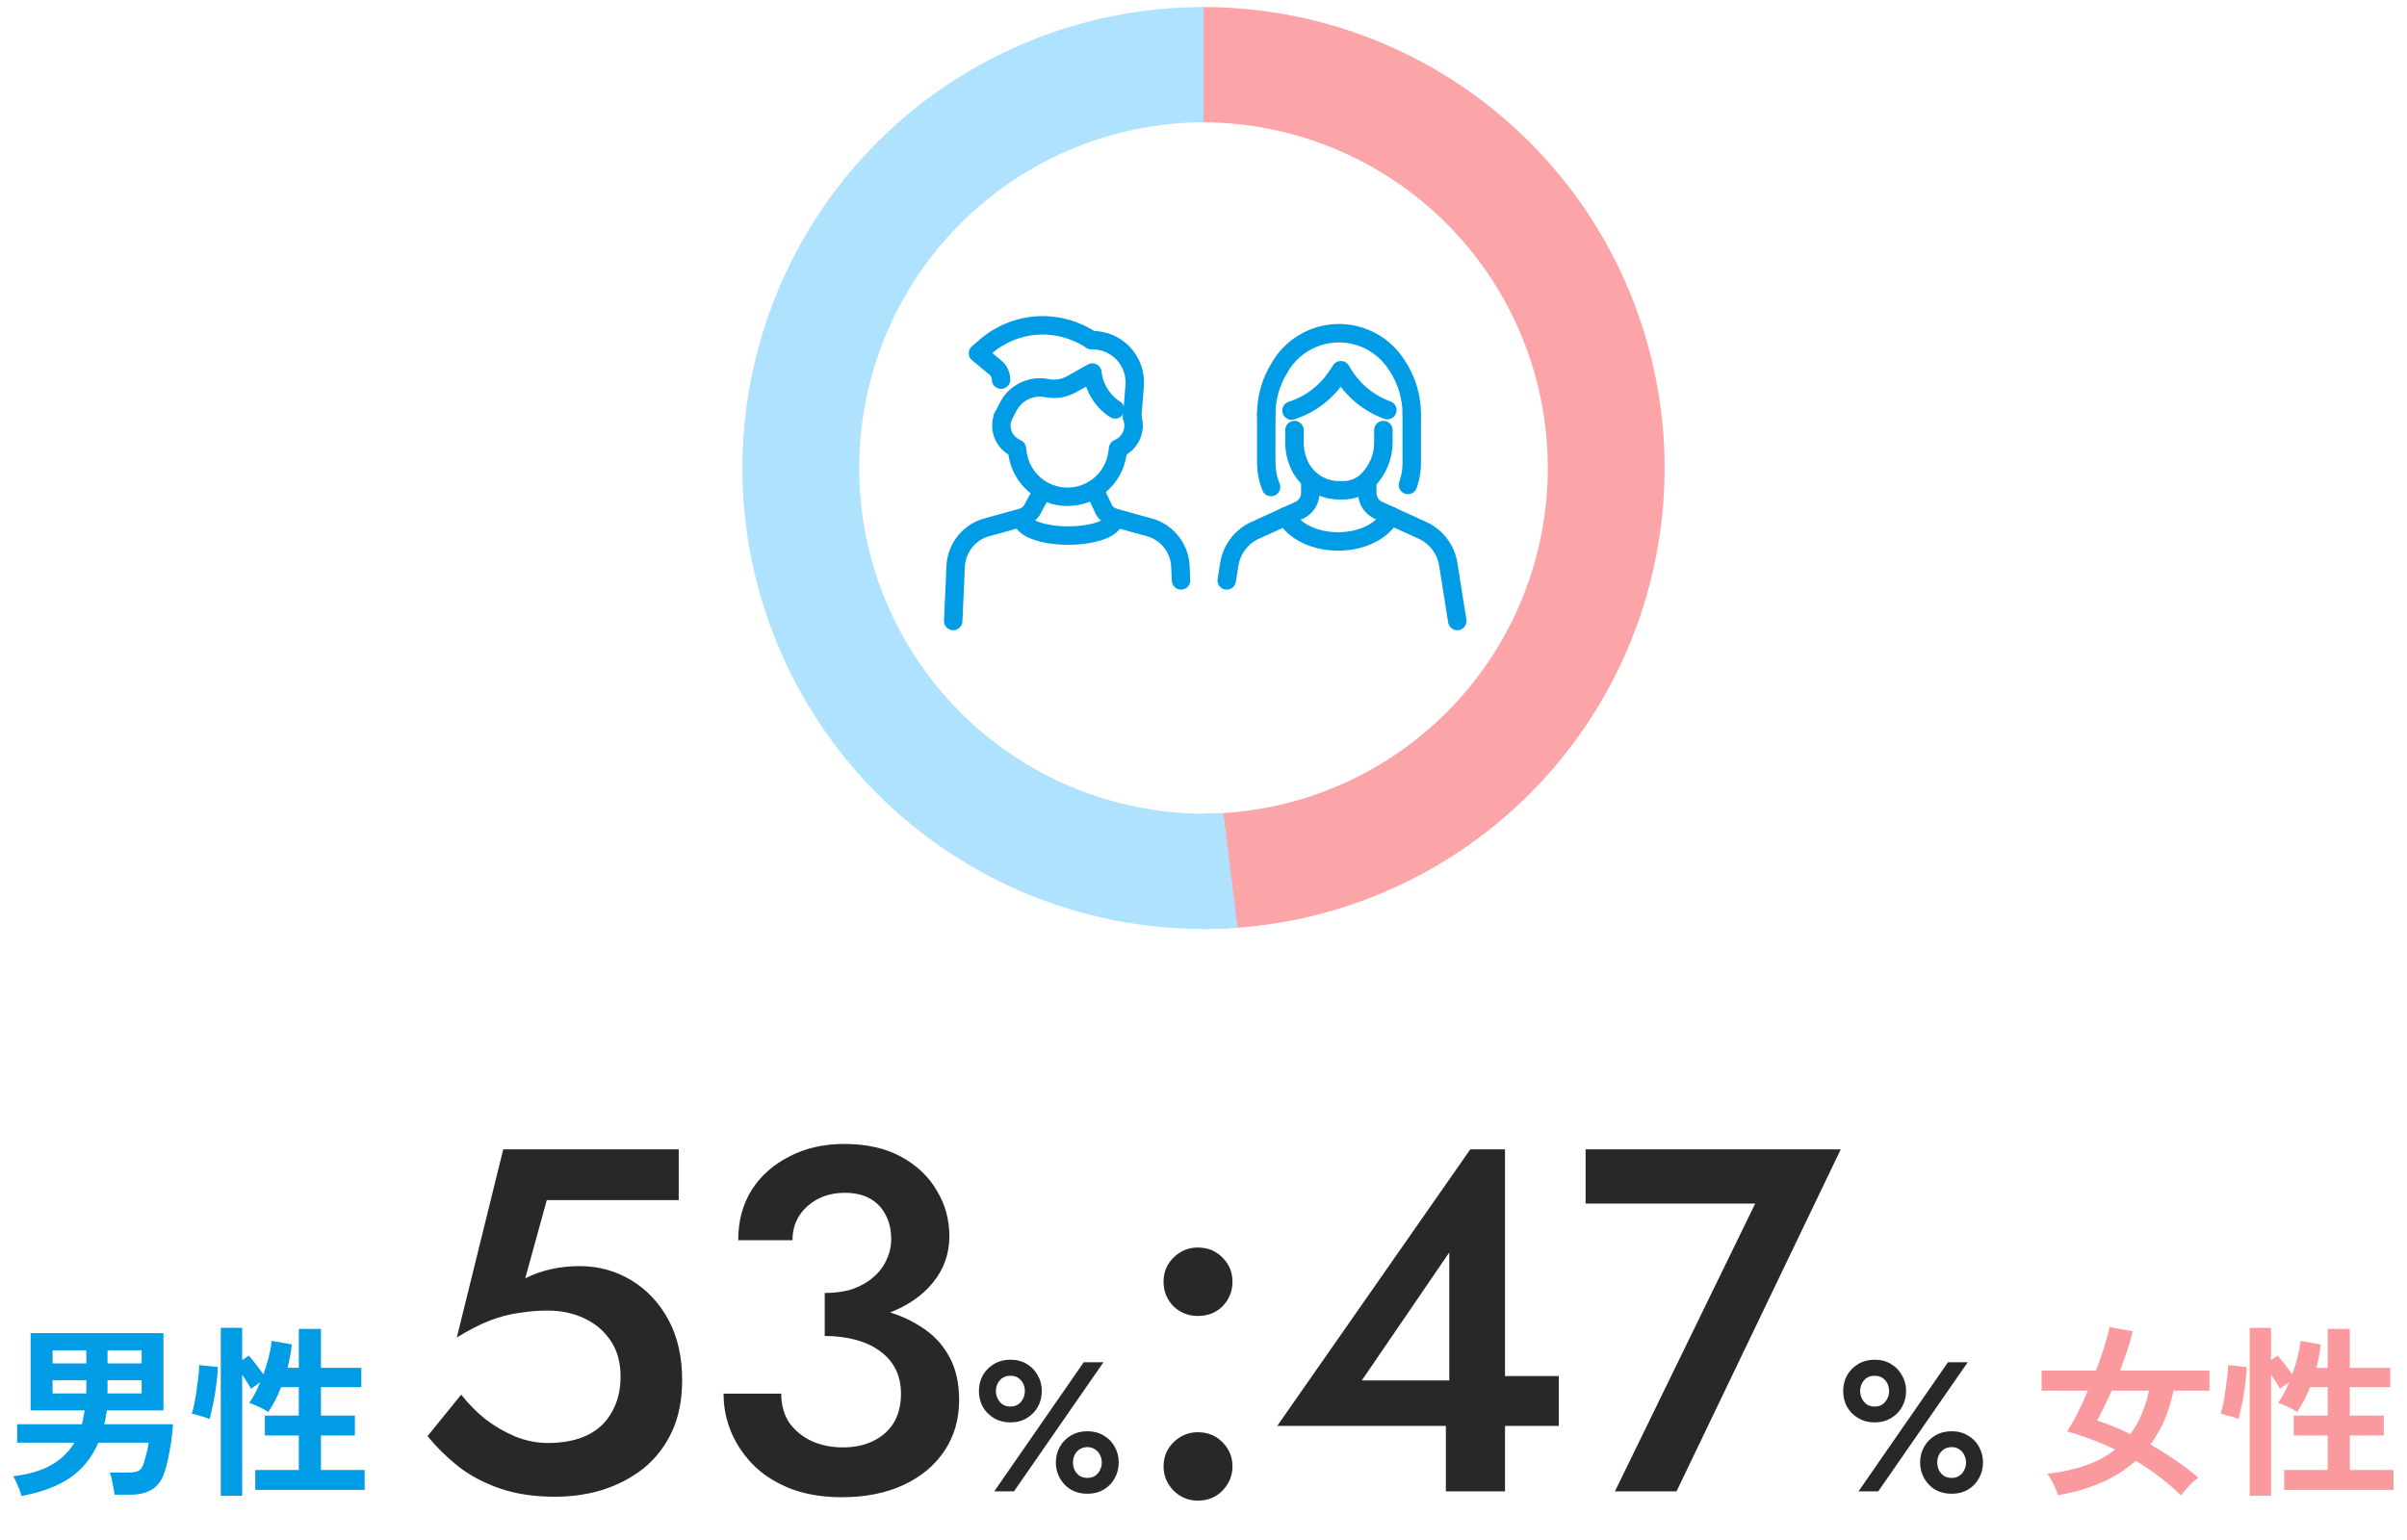 <svg width="261" height="167" viewBox="0 0 261 167" fill="none" xmlns="http://www.w3.org/2000/svg">
<g clip-path="url(#clip0_546_3441)">
<path fill-rule="evenodd" clip-rule="evenodd" d="M130.5 0.764V13.264C120.583 13.308 111.088 17.278 104.091 24.306C97.094 31.334 93.166 40.847 93.166 50.764C93.166 60.681 97.094 70.194 104.091 77.222C111.088 84.25 120.583 88.22 130.5 88.264V100.764C117.239 100.764 104.521 95.496 95.145 86.12C85.768 76.743 80.5 64.025 80.5 50.764C80.5 37.503 85.768 24.786 95.145 15.409C104.521 6.032 117.239 0.764 130.5 0.764Z" fill="#AFE2FF"/>
<path fill-rule="evenodd" clip-rule="evenodd" d="M130.5 0.764C143.761 0.764 156.479 6.032 165.855 15.409C175.232 24.786 180.5 37.503 180.5 50.764C180.5 64.025 175.232 76.743 165.855 86.12C156.479 95.496 143.761 100.764 130.5 100.764V88.264C140.417 88.22 149.912 84.25 156.909 77.222C163.906 70.194 167.834 60.681 167.834 50.764C167.834 40.847 163.906 31.334 156.909 24.306C149.912 17.278 140.417 13.308 130.5 13.264V0.764Z" fill="#FCA5A9"/>
<path d="M158.016 67.358L157.043 61.209C156.916 60.41 156.593 59.655 156.103 59.011C155.613 58.367 154.971 57.854 154.235 57.519L153.668 57.262L149.466 55.349C149.105 55.185 148.8 54.92 148.585 54.587C148.371 54.254 148.257 53.866 148.257 53.47V52.562" stroke="#009DE6" stroke-width="2" stroke-linecap="round" stroke-linejoin="round"/>
<path d="M142.08 52.562V53.472C142.08 53.868 141.966 54.256 141.752 54.589C141.538 54.922 141.233 55.187 140.872 55.351L136.102 57.522C135.366 57.857 134.724 58.37 134.234 59.014C133.745 59.658 133.422 60.413 133.296 61.212L133.019 62.959" stroke="#009DE6" stroke-width="2" stroke-linecap="round" stroke-linejoin="round"/>
<path d="M150.772 55.942C149.957 57.565 147.724 58.729 145.095 58.729C142.494 58.729 140.281 57.591 139.444 55.996" stroke="#009DE6" stroke-width="2" stroke-linecap="round" stroke-linejoin="round"/>
<path d="M140.043 44.533C142.067 43.887 143.807 42.566 144.972 40.79L145.398 40.156L145.515 40.352C146.618 42.264 148.359 43.726 150.433 44.482" stroke="#009DE6" stroke-width="2" stroke-linecap="round" stroke-linejoin="round"/>
<path d="M150.004 46.648V47.996C150.004 49.53 149.395 51.002 148.312 52.088C147.967 52.434 147.557 52.708 147.105 52.895C146.654 53.083 146.17 53.179 145.682 53.179H145.24C144.389 53.188 143.551 52.967 142.815 52.54C142.079 52.112 141.471 51.495 141.056 50.751C140.601 49.906 140.362 48.961 140.362 48.001V46.648" stroke="#009DE6" stroke-width="2" stroke-linecap="round" stroke-linejoin="round"/>
<path d="M137.304 44.972V50.165C137.304 50.254 137.304 50.343 137.31 50.432C137.337 51.255 137.512 52.066 137.825 52.828" stroke="#009DE6" stroke-width="2" stroke-linecap="round" stroke-linejoin="round"/>
<path d="M153.081 44.972C153.092 43.101 152.55 41.268 151.524 39.703C150.851 38.597 149.899 37.686 148.764 37.061C147.629 36.436 146.35 36.12 145.055 36.143C143.759 36.167 142.492 36.529 141.381 37.194C140.269 37.859 139.35 38.803 138.717 39.934C137.785 41.45 137.296 43.196 137.306 44.976" stroke="#009DE6" stroke-width="2" stroke-linecap="round" stroke-linejoin="round"/>
<path d="M152.668 52.603C152.859 52.075 152.985 51.525 153.042 50.966C153.069 50.7 153.082 50.432 153.081 50.165V44.972" stroke="#009DE6" stroke-width="2" stroke-linecap="round" stroke-linejoin="round"/>
<path d="M128.064 62.958L127.997 61.48C127.966 60.552 127.655 59.655 127.105 58.907C126.555 58.159 125.792 57.594 124.915 57.287C124.833 57.26 124.752 57.235 124.67 57.213L120.874 56.161C120.718 56.118 120.567 56.056 120.425 55.977C120.169 55.837 119.946 55.644 119.769 55.411L118.712 53.204" stroke="#009DE6" stroke-width="2" stroke-linecap="round" stroke-linejoin="round"/>
<path d="M112.924 53.437L111.855 55.409C111.578 55.773 111.189 56.037 110.748 56.159L106.954 57.211C106.872 57.234 106.789 57.259 106.709 57.285C105.832 57.592 105.068 58.156 104.518 58.904C103.967 59.653 103.656 60.55 103.625 61.478L103.36 67.358" stroke="#009DE6" stroke-width="2" stroke-linecap="round" stroke-linejoin="round"/>
<path d="M120.791 56.306C120.791 57.293 118.574 58.092 115.839 58.092C113.105 58.092 110.887 57.293 110.887 56.306" stroke="#009DE6" stroke-width="2" stroke-linecap="round" stroke-linejoin="round"/>
<path d="M108.739 45.249C108.519 45.87 108.533 46.55 108.779 47.161C109.025 47.772 109.487 48.272 110.076 48.566L110.263 48.66L110.336 49.193C110.522 50.495 111.172 51.686 112.166 52.548C113.159 53.41 114.43 53.885 115.746 53.885H115.754C117.069 53.885 118.341 53.411 119.335 52.55C120.329 51.688 120.979 50.497 121.166 49.194L121.239 48.661L121.426 48.568C122.015 48.273 122.476 47.773 122.723 47.162C122.969 46.551 122.983 45.871 122.763 45.251" stroke="#009DE6" stroke-width="2" stroke-linecap="round" stroke-linejoin="round"/>
<path d="M120.921 44.408C120.236 43.968 119.658 43.38 119.231 42.687C118.803 41.995 118.537 41.215 118.45 40.406L116.189 41.678C115.381 42.133 114.436 42.282 113.527 42.099C112.698 41.932 111.838 42.04 111.077 42.408C110.316 42.775 109.696 43.381 109.311 44.133L108.738 45.252" stroke="#009DE6" stroke-width="2" stroke-linecap="round" stroke-linejoin="round"/>
<path d="M108.549 41.183C108.549 40.932 108.494 40.684 108.387 40.456C108.28 40.229 108.124 40.028 107.93 39.867L106.048 38.312L106.895 37.581C108.465 36.228 110.435 35.428 112.504 35.305C114.572 35.181 116.623 35.741 118.343 36.897C118.982 36.879 119.619 36.995 120.211 37.238C120.803 37.481 121.337 37.846 121.78 38.308C122.222 38.771 122.563 39.321 122.78 39.923C122.996 40.525 123.084 41.166 123.038 41.804L122.765 45.248" stroke="#009DE6" stroke-width="2" stroke-linecap="round" stroke-linejoin="round"/>
<path d="M130.5 88.264C131.224 88.264 131.943 88.243 132.656 88.202L134.189 100.629C132.97 100.718 131.74 100.763 130.497 100.764L130.5 88.264Z" fill="#AFE2FF"/>
</g>
<path d="M2.32 162.264C2.28 162.064 2.207 161.824 2.1 161.544C1.993 161.277 1.88 161.011 1.76 160.744C1.64 160.477 1.527 160.271 1.42 160.124C3.113 159.924 4.493 159.517 5.56 158.904C6.64 158.291 7.473 157.484 8.06 156.484H1.86V154.484H8.88C8.947 154.244 9 154.004 9.04 153.764C9.093 153.511 9.14 153.251 9.18 152.984H3.32V144.604H17.72V152.984H11.58C11.54 153.237 11.5 153.491 11.46 153.744C11.42 153.997 11.367 154.244 11.3 154.484H18.76C18.72 155.097 18.653 155.731 18.56 156.384C18.467 157.024 18.353 157.644 18.22 158.244C18.1 158.831 17.96 159.351 17.8 159.804C17.507 160.631 17.053 161.224 16.44 161.584C15.84 161.944 15.08 162.124 14.16 162.124H12.42C12.407 161.924 12.367 161.664 12.3 161.344C12.247 161.037 12.187 160.731 12.12 160.424C12.053 160.117 11.98 159.884 11.9 159.724H13.84C14.4 159.724 14.8 159.657 15.04 159.524C15.28 159.391 15.467 159.104 15.6 158.664C15.707 158.331 15.807 157.971 15.9 157.584C16.007 157.197 16.08 156.831 16.12 156.484H10.66C9.967 158.097 8.94 159.371 7.58 160.304C6.22 161.224 4.467 161.877 2.32 162.264ZM11.66 151.144H15.36V149.704H11.66V151.144ZM5.7 151.144H9.36V149.704H5.7V151.144ZM11.66 147.884H15.36V146.464H11.66V147.884ZM5.7 147.884H9.36V146.464H5.7V147.884ZM23.94 162.244V144.024H26.26V147.524L26.98 147.044C27.207 147.297 27.473 147.624 27.78 148.024C28.087 148.424 28.347 148.777 28.56 149.084C28.787 148.457 28.98 147.831 29.14 147.204C29.3 146.564 29.407 145.977 29.46 145.444L31.64 145.824C31.6 146.237 31.54 146.657 31.46 147.084C31.38 147.511 31.287 147.937 31.18 148.364H32.4V144.144H34.8V148.364H39.18V150.464H34.8V153.544H38.48V155.704H34.8V159.444H39.54V161.604H27.68V159.444H32.4V155.704H28.72V153.544H32.4V150.464H30.48C30.08 151.491 29.613 152.391 29.08 153.164C28.92 153.044 28.713 152.917 28.46 152.784C28.207 152.651 27.947 152.531 27.68 152.424C27.427 152.304 27.207 152.224 27.02 152.184C27.46 151.557 27.86 150.804 28.22 149.924L27.22 150.644C27.113 150.431 26.973 150.191 26.8 149.924C26.627 149.644 26.447 149.371 26.26 149.104V162.244H23.94ZM22.72 153.924C22.573 153.857 22.373 153.784 22.12 153.704C21.88 153.624 21.633 153.551 21.38 153.484C21.14 153.417 20.947 153.371 20.8 153.344C20.893 153.051 20.987 152.677 21.08 152.224C21.173 151.757 21.253 151.264 21.32 150.744C21.4 150.224 21.467 149.731 21.52 149.264C21.573 148.784 21.6 148.384 21.6 148.064L23.62 148.284C23.607 148.737 23.567 149.251 23.5 149.824C23.433 150.384 23.353 150.937 23.26 151.484C23.167 152.031 23.067 152.524 22.96 152.964C22.867 153.404 22.787 153.724 22.72 153.924Z" fill="#009DE6"/>
<path d="M73.968 149.68C73.968 151.835 73.597 153.708 72.855 155.298C72.113 156.888 71.088 158.213 69.781 159.273C68.474 160.298 66.99 161.075 65.329 161.605C63.704 162.1 61.99 162.347 60.188 162.347C57.927 162.347 55.93 162.047 54.199 161.446C52.468 160.845 50.966 160.05 49.694 159.061C48.422 158.036 47.309 156.941 46.355 155.775L50.012 151.27C50.754 152.224 51.62 153.107 52.609 153.92C53.634 154.697 54.729 155.333 55.895 155.828C57.061 156.287 58.227 156.517 59.393 156.517C61.089 156.517 62.52 156.234 63.686 155.669C64.852 155.104 65.735 154.273 66.336 153.178C66.972 152.083 67.29 150.793 67.29 149.309C67.29 147.79 66.937 146.5 66.23 145.44C65.523 144.38 64.569 143.567 63.368 143.002C62.167 142.437 60.842 142.154 59.393 142.154C58.333 142.154 57.273 142.242 56.213 142.419C55.188 142.56 54.128 142.843 53.033 143.267C51.973 143.691 50.807 144.292 49.535 145.069L54.57 124.664H73.597V130.176H59.287L56.955 138.656C57.874 138.197 58.828 137.861 59.817 137.649C60.806 137.437 61.813 137.331 62.838 137.331C64.887 137.331 66.76 137.843 68.456 138.868C70.152 139.893 71.495 141.324 72.484 143.161C73.473 144.998 73.968 147.171 73.968 149.68ZM89.428 143.585V140.246C90.559 140.246 91.566 140.105 92.449 139.822C93.333 139.504 94.075 139.08 94.675 138.55C95.311 138.02 95.788 137.402 96.106 136.695C96.46 135.953 96.636 135.193 96.636 134.416C96.636 133.427 96.442 132.561 96.053 131.819C95.665 131.042 95.099 130.441 94.357 130.017C93.615 129.593 92.697 129.381 91.601 129.381C89.976 129.381 88.616 129.876 87.52 130.865C86.46 131.819 85.93 133.038 85.93 134.522H80.047C80.047 132.473 80.524 130.671 81.478 129.116C82.468 127.561 83.828 126.342 85.559 125.459C87.291 124.54 89.287 124.081 91.548 124.081C93.951 124.081 96 124.54 97.696 125.459C99.392 126.378 100.682 127.597 101.565 129.116C102.484 130.6 102.943 132.261 102.943 134.098C102.943 135.971 102.36 137.631 101.194 139.08C100.028 140.529 98.421 141.642 96.371 142.419C94.357 143.196 92.043 143.585 89.428 143.585ZM91.283 162.4C89.305 162.4 87.52 162.117 85.93 161.552C84.34 160.951 82.998 160.139 81.902 159.114C80.807 158.054 79.959 156.853 79.358 155.51C78.758 154.132 78.457 152.683 78.457 151.164H84.711C84.711 152.365 84.994 153.408 85.559 154.291C86.16 155.139 86.973 155.81 87.997 156.305C89.022 156.764 90.153 156.994 91.389 156.994C92.661 156.994 93.757 156.764 94.675 156.305C95.629 155.846 96.371 155.192 96.901 154.344C97.431 153.461 97.696 152.401 97.696 151.164C97.696 150.175 97.502 149.291 97.113 148.514C96.725 147.737 96.159 147.083 95.417 146.553C94.711 146.023 93.845 145.617 92.82 145.334C91.796 145.051 90.665 144.91 89.428 144.91V141.359C91.478 141.359 93.386 141.571 95.152 141.995C96.919 142.384 98.456 143.002 99.763 143.85C101.106 144.663 102.148 145.74 102.89 147.083C103.632 148.39 104.003 149.98 104.003 151.853C104.003 153.938 103.473 155.775 102.413 157.365C101.353 158.955 99.869 160.192 97.961 161.075C96.053 161.958 93.827 162.4 91.283 162.4ZM106.149 150.884C106.149 150.257 106.289 149.691 106.569 149.184C106.863 148.664 107.269 148.251 107.789 147.944C108.309 147.637 108.896 147.484 109.549 147.484C110.229 147.484 110.823 147.637 111.329 147.944C111.849 148.251 112.249 148.664 112.529 149.184C112.823 149.691 112.969 150.257 112.969 150.884C112.969 151.511 112.823 152.084 112.529 152.604C112.249 153.111 111.849 153.517 111.329 153.824C110.823 154.131 110.229 154.284 109.549 154.284C108.896 154.284 108.309 154.131 107.789 153.824C107.269 153.517 106.863 153.111 106.569 152.604C106.289 152.084 106.149 151.511 106.149 150.884ZM107.989 150.884C107.989 151.177 108.056 151.457 108.189 151.724C108.323 151.977 108.503 152.184 108.729 152.344C108.969 152.491 109.243 152.564 109.549 152.564C109.883 152.564 110.163 152.491 110.389 152.344C110.616 152.184 110.796 151.977 110.929 151.724C111.063 151.457 111.129 151.177 111.129 150.884C111.129 150.577 111.063 150.297 110.929 150.044C110.796 149.791 110.616 149.591 110.389 149.444C110.163 149.297 109.883 149.224 109.549 149.224C109.243 149.224 108.969 149.297 108.729 149.444C108.503 149.591 108.323 149.791 108.189 150.044C108.056 150.297 107.989 150.577 107.989 150.884ZM114.489 158.644C114.489 158.004 114.636 157.431 114.929 156.924C115.223 156.404 115.623 155.997 116.129 155.704C116.649 155.397 117.243 155.244 117.909 155.244C118.576 155.244 119.163 155.397 119.669 155.704C120.189 155.997 120.589 156.404 120.869 156.924C121.163 157.431 121.309 158.004 121.309 158.644C121.309 159.257 121.163 159.824 120.869 160.344C120.589 160.864 120.189 161.277 119.669 161.584C119.163 161.877 118.576 162.024 117.909 162.024C117.243 162.024 116.649 161.877 116.129 161.584C115.623 161.277 115.223 160.864 114.929 160.344C114.636 159.824 114.489 159.257 114.489 158.644ZM116.349 158.624C116.349 158.917 116.409 159.197 116.529 159.464C116.663 159.717 116.843 159.924 117.069 160.084C117.309 160.231 117.589 160.304 117.909 160.304C118.229 160.304 118.503 160.231 118.729 160.084C118.969 159.924 119.149 159.717 119.269 159.464C119.403 159.211 119.469 158.931 119.469 158.624C119.469 158.331 119.403 158.057 119.269 157.804C119.149 157.551 118.969 157.351 118.729 157.204C118.503 157.044 118.229 156.964 117.909 156.964C117.589 156.964 117.309 157.044 117.069 157.204C116.843 157.351 116.663 157.551 116.529 157.804C116.409 158.057 116.349 158.331 116.349 158.624ZM117.509 147.764H119.649L109.949 161.764H107.809L117.509 147.764ZM126.169 159.061C126.169 158.036 126.522 157.171 127.229 156.464C127.971 155.722 128.854 155.351 129.879 155.351C130.974 155.351 131.875 155.722 132.582 156.464C133.288 157.171 133.642 158.036 133.642 159.061C133.642 160.05 133.288 160.916 132.582 161.658C131.875 162.4 130.974 162.771 129.879 162.771C128.854 162.771 127.971 162.4 127.229 161.658C126.522 160.916 126.169 160.05 126.169 159.061ZM126.169 139.027C126.169 138.002 126.522 137.137 127.229 136.43C127.971 135.688 128.854 135.317 129.879 135.317C130.974 135.317 131.875 135.688 132.582 136.43C133.288 137.137 133.642 138.002 133.642 139.027C133.642 140.052 133.288 140.935 132.582 141.677C131.875 142.384 130.974 142.737 129.879 142.737C128.854 142.737 127.971 142.384 127.229 141.677C126.522 140.935 126.169 140.052 126.169 139.027ZM138.496 154.662L159.431 124.664H163.194V161.764H156.781V152.436L157.152 151.853V135.847L147.665 149.733H160.544L161.445 149.256H169.024V154.662H138.496ZM171.934 130.547V124.664H199.6L181.792 161.764H175.114L190.325 130.547H171.934ZM199.864 150.884C199.864 150.257 200.004 149.691 200.284 149.184C200.578 148.664 200.984 148.251 201.504 147.944C202.024 147.637 202.611 147.484 203.264 147.484C203.944 147.484 204.538 147.637 205.044 147.944C205.564 148.251 205.964 148.664 206.244 149.184C206.538 149.691 206.684 150.257 206.684 150.884C206.684 151.511 206.538 152.084 206.244 152.604C205.964 153.111 205.564 153.517 205.044 153.824C204.538 154.131 203.944 154.284 203.264 154.284C202.611 154.284 202.024 154.131 201.504 153.824C200.984 153.517 200.578 153.111 200.284 152.604C200.004 152.084 199.864 151.511 199.864 150.884ZM201.704 150.884C201.704 151.177 201.771 151.457 201.904 151.724C202.038 151.977 202.218 152.184 202.444 152.344C202.684 152.491 202.958 152.564 203.264 152.564C203.598 152.564 203.878 152.491 204.104 152.344C204.331 152.184 204.511 151.977 204.644 151.724C204.778 151.457 204.844 151.177 204.844 150.884C204.844 150.577 204.778 150.297 204.644 150.044C204.511 149.791 204.331 149.591 204.104 149.444C203.878 149.297 203.598 149.224 203.264 149.224C202.958 149.224 202.684 149.297 202.444 149.444C202.218 149.591 202.038 149.791 201.904 150.044C201.771 150.297 201.704 150.577 201.704 150.884ZM208.204 158.644C208.204 158.004 208.351 157.431 208.644 156.924C208.938 156.404 209.338 155.997 209.844 155.704C210.364 155.397 210.958 155.244 211.624 155.244C212.291 155.244 212.878 155.397 213.384 155.704C213.904 155.997 214.304 156.404 214.584 156.924C214.878 157.431 215.024 158.004 215.024 158.644C215.024 159.257 214.878 159.824 214.584 160.344C214.304 160.864 213.904 161.277 213.384 161.584C212.878 161.877 212.291 162.024 211.624 162.024C210.958 162.024 210.364 161.877 209.844 161.584C209.338 161.277 208.938 160.864 208.644 160.344C208.351 159.824 208.204 159.257 208.204 158.644ZM210.064 158.624C210.064 158.917 210.124 159.197 210.244 159.464C210.378 159.717 210.558 159.924 210.784 160.084C211.024 160.231 211.304 160.304 211.624 160.304C211.944 160.304 212.218 160.231 212.444 160.084C212.684 159.924 212.864 159.717 212.984 159.464C213.118 159.211 213.184 158.931 213.184 158.624C213.184 158.331 213.118 158.057 212.984 157.804C212.864 157.551 212.684 157.351 212.444 157.204C212.218 157.044 211.944 156.964 211.624 156.964C211.304 156.964 211.024 157.044 210.784 157.204C210.558 157.351 210.378 157.551 210.244 157.804C210.124 158.057 210.064 158.331 210.064 158.624ZM211.224 147.764H213.364L203.664 161.764H201.524L211.224 147.764Z" fill="#282828"/>
<path d="M236.5 162.204C235.727 161.457 234.927 160.771 234.1 160.144C233.273 159.517 232.433 158.951 231.58 158.444C229.527 160.311 226.72 161.557 223.16 162.184C223.093 161.971 223 161.717 222.88 161.424C222.76 161.144 222.62 160.864 222.46 160.584C222.313 160.291 222.153 160.051 221.98 159.864C223.567 159.677 224.967 159.371 226.18 158.944C227.407 158.517 228.467 157.944 229.36 157.224C228.467 156.797 227.58 156.424 226.7 156.104C225.833 155.771 224.98 155.491 224.14 155.264C224.5 154.731 224.873 154.077 225.26 153.304C225.647 152.531 226.027 151.711 226.4 150.844H221.38V148.664H227.28C227.64 147.717 227.947 146.824 228.2 145.984C228.467 145.144 228.647 144.464 228.74 143.944L231.26 144.404C231.127 144.977 230.94 145.637 230.7 146.384C230.46 147.117 230.187 147.877 229.88 148.664H239.58V150.844H235.68C235.227 153.097 234.393 155.044 233.18 156.684C234.087 157.204 234.987 157.771 235.88 158.384C236.773 158.984 237.607 159.617 238.38 160.284C238.207 160.404 238 160.571 237.76 160.784C237.52 161.011 237.287 161.251 237.06 161.504C236.833 161.757 236.647 161.991 236.5 162.204ZM231 155.544C231.947 154.291 232.62 152.724 233.02 150.844H228.98C228.713 151.457 228.44 152.044 228.16 152.604C227.893 153.164 227.633 153.657 227.38 154.084C227.953 154.257 228.54 154.471 229.14 154.724C229.753 154.964 230.373 155.237 231 155.544ZM243.94 162.244V144.024H246.26V147.524L246.98 147.044C247.207 147.297 247.473 147.624 247.78 148.024C248.087 148.424 248.347 148.777 248.56 149.084C248.787 148.457 248.98 147.831 249.14 147.204C249.3 146.564 249.407 145.977 249.46 145.444L251.64 145.824C251.6 146.237 251.54 146.657 251.46 147.084C251.38 147.511 251.287 147.937 251.18 148.364H252.4V144.144H254.8V148.364H259.18V150.464H254.8V153.544H258.48V155.704H254.8V159.444H259.54V161.604H247.68V159.444H252.4V155.704H248.72V153.544H252.4V150.464H250.48C250.08 151.491 249.613 152.391 249.08 153.164C248.92 153.044 248.713 152.917 248.46 152.784C248.207 152.651 247.947 152.531 247.68 152.424C247.427 152.304 247.207 152.224 247.02 152.184C247.46 151.557 247.86 150.804 248.22 149.924L247.22 150.644C247.113 150.431 246.973 150.191 246.8 149.924C246.627 149.644 246.447 149.371 246.26 149.104V162.244H243.94ZM242.72 153.924C242.573 153.857 242.373 153.784 242.12 153.704C241.88 153.624 241.633 153.551 241.38 153.484C241.14 153.417 240.947 153.371 240.8 153.344C240.893 153.051 240.987 152.677 241.08 152.224C241.173 151.757 241.253 151.264 241.32 150.744C241.4 150.224 241.467 149.731 241.52 149.264C241.573 148.784 241.6 148.384 241.6 148.064L243.62 148.284C243.607 148.737 243.567 149.251 243.5 149.824C243.433 150.384 243.353 150.937 243.26 151.484C243.167 152.031 243.067 152.524 242.96 152.964C242.867 153.404 242.787 153.724 242.72 153.924Z" fill="#FA9A9E"/>
<defs>
<clipPath id="clip0_546_3441">
<rect width="100" height="100" fill="white" transform="translate(80.5 0.764)"/>
</clipPath>
</defs>
</svg>
